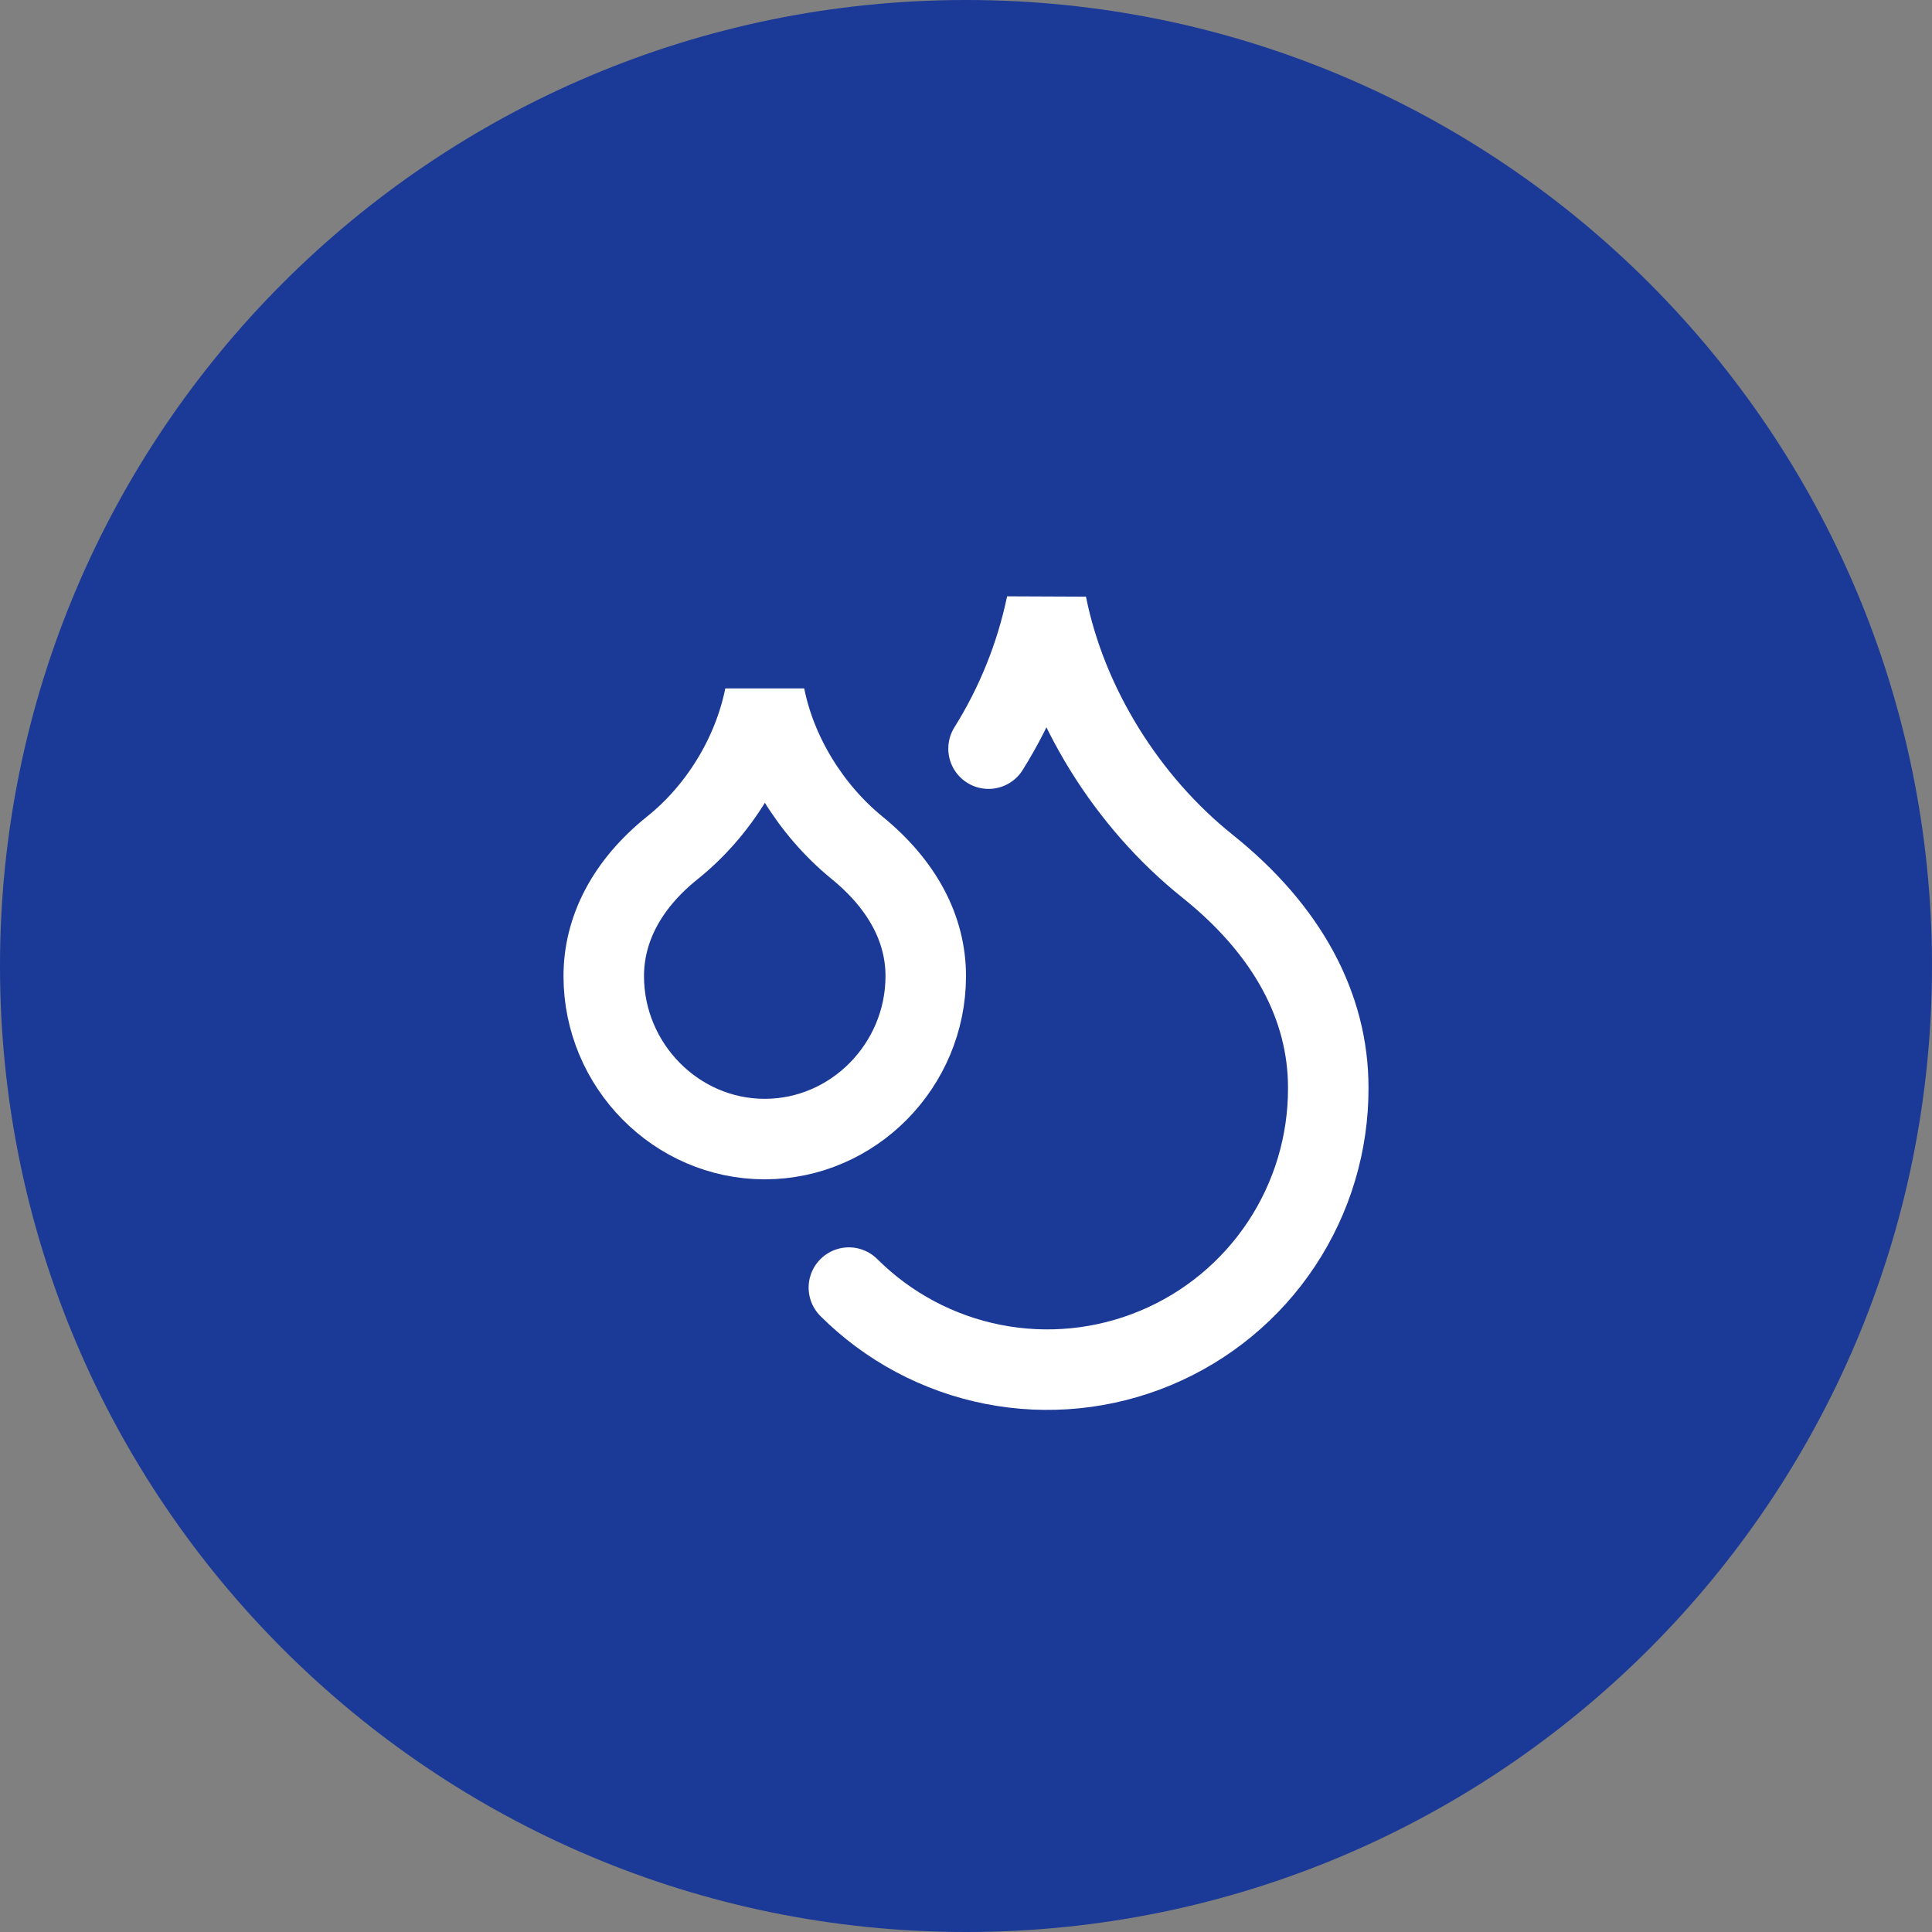 <?xml version="1.0" encoding="utf-8"?>
<svg xmlns="http://www.w3.org/2000/svg" fill="none" height="100%" overflow="visible" preserveAspectRatio="none" style="display: block;" viewBox="0 0 48 48" width="100%">
<rect x="0" y="0" width="48" height="48" fill="#808080" stroke="none"/>
<g id="Container">
<path d="M0 24C0 10.745 10.745 0 24 0C37.255 0 48 10.745 48 24C48 37.255 37.255 48 24 48C10.745 48 0 37.255 0 24Z" fill="#1B3997"/>
<g id="Icon">
<path d="M19 28.3C21.2 28.3 23 26.47 23 24.25C23 23.09 22.43 21.99 21.29 21.06C20.15 20.13 19.29 18.75 19 17.3C18.71 18.75 17.86 20.14 16.71 21.06C15.56 21.98 15 23.1 15 24.25C15 26.47 16.8 28.3 19 28.3Z" id="Vector" stroke="white" stroke-linecap="round" stroke-width="2"/>
<path d="M24.56 18.6C25.248 17.501 25.735 16.289 26 15.02C26.5 17.52 28 19.92 30 21.52C32 23.12 33 25.02 33 27.02C33.006 28.402 32.601 29.755 31.837 30.907C31.073 32.059 29.984 32.958 28.708 33.49C27.432 34.023 26.027 34.164 24.671 33.897C23.315 33.63 22.069 32.966 21.09 31.99" id="Vector_2" stroke="white" stroke-linecap="round" stroke-width="2"/>
</g>
</g>
</svg>
